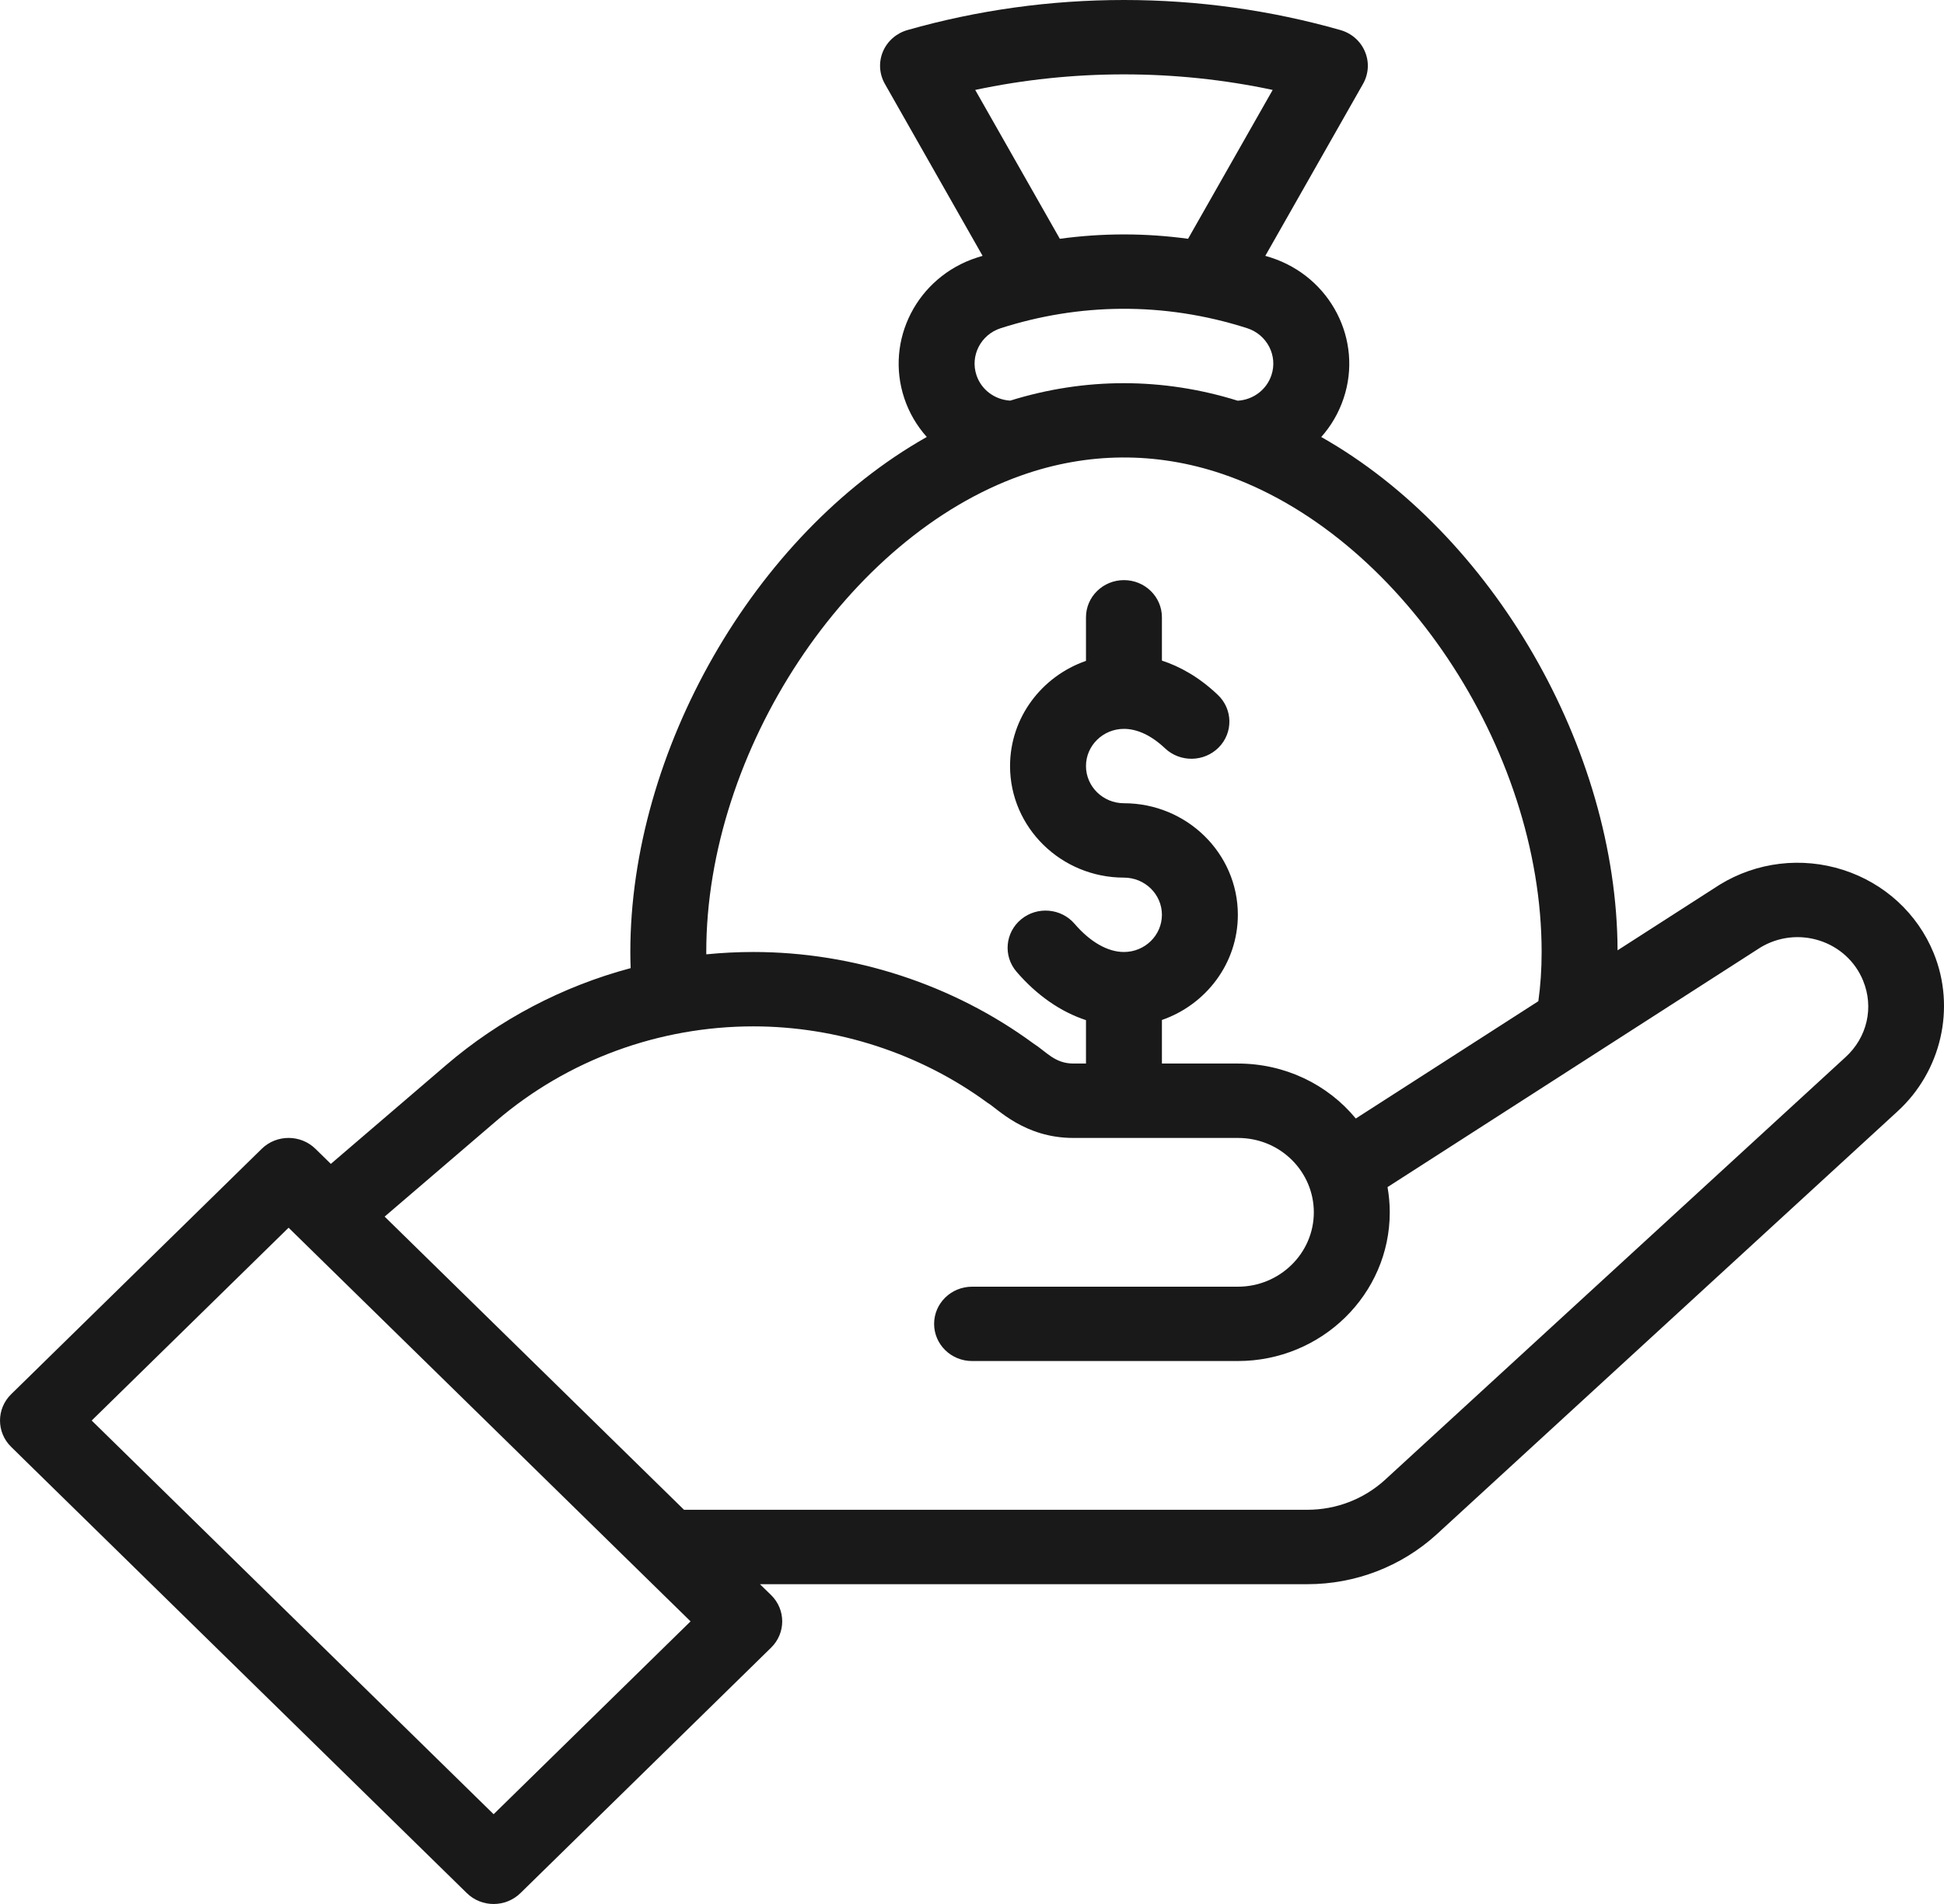 <svg width="49" height="48" viewBox="0 0 49 48" fill="none" xmlns="http://www.w3.org/2000/svg">
<path d="M0.28 36.475L11.766 47.725C12.139 48.092 12.745 48.092 13.119 47.725L19.436 41.538C19.81 41.172 19.81 40.578 19.436 40.212L19.155 39.938H32.952C34.164 39.938 35.32 39.493 36.212 38.682L47.823 28.023C48.934 27.011 49.303 25.405 48.739 24.026C48.331 23.028 47.499 22.264 46.456 21.93C45.413 21.596 44.281 21.731 43.35 22.301C43.344 22.305 40.772 23.958 40.772 23.958C40.755 18.876 37.619 13.457 33.303 11.017C33.549 10.74 33.743 10.412 33.866 10.044C34.36 8.573 33.539 6.98 32.034 6.493C31.987 6.478 31.94 6.464 31.893 6.45L34.356 2.115C34.498 1.865 34.517 1.566 34.405 1.302C34.295 1.038 34.068 0.838 33.787 0.758C32.021 0.255 30.185 0 28.33 0C26.476 0 24.639 0.255 22.873 0.758C22.593 0.838 22.365 1.038 22.254 1.302C22.144 1.566 22.162 1.865 22.304 2.115L24.767 6.45C24.72 6.464 24.672 6.478 24.624 6.494C23.121 6.98 22.301 8.572 22.795 10.045C22.918 10.412 23.113 10.739 23.36 11.016C18.98 13.492 15.888 18.967 15.888 24C15.888 24.137 15.891 24.273 15.896 24.407C14.181 24.865 12.588 25.7 11.247 26.849L8.339 29.342L7.951 28.962C7.577 28.596 6.971 28.596 6.597 28.962L0.28 35.15C-0.093 35.516 -0.093 36.109 0.28 36.475ZM24.581 2.267C25.808 2.006 27.064 1.875 28.33 1.875C29.596 1.875 30.853 2.006 32.079 2.267L29.946 6.02C28.871 5.873 27.788 5.873 26.714 6.02L24.581 2.267ZM25.221 8.275C27.185 7.645 29.326 7.598 31.436 8.274C31.938 8.436 32.212 8.968 32.047 9.459C31.923 9.828 31.587 10.079 31.197 10.102C29.31 9.514 27.349 9.513 25.463 10.1C25.463 10.1 25.463 10.1 25.463 10.1C25.069 10.076 24.735 9.824 24.613 9.459C24.448 8.968 24.722 8.436 25.221 8.275ZM25.751 11.983C27.41 11.397 29.13 11.383 30.794 11.943C35.24 13.441 38.858 18.85 38.858 24C38.858 24.436 38.83 24.852 38.775 25.241L34.174 28.198C33.462 27.334 32.383 26.812 31.201 26.812H29.287V25.714C30.401 25.327 31.201 24.285 31.201 23.062C31.201 21.512 29.913 20.25 28.33 20.25C27.803 20.25 27.373 19.83 27.373 19.312C27.373 18.795 27.803 18.375 28.33 18.375C28.669 18.375 29.027 18.545 29.365 18.865C29.745 19.225 30.351 19.215 30.719 18.843C31.086 18.471 31.076 17.878 30.696 17.518C30.211 17.057 29.725 16.797 29.287 16.654V15.562C29.287 15.045 28.859 14.625 28.33 14.625C27.802 14.625 27.373 15.045 27.373 15.562V16.661C26.259 17.048 25.459 18.09 25.459 19.312C25.459 20.863 26.747 22.125 28.33 22.125C28.858 22.125 29.287 22.545 29.287 23.062C29.287 23.58 28.858 24 28.33 24C27.921 24 27.48 23.748 27.087 23.291C26.747 22.894 26.143 22.843 25.739 23.176C25.334 23.51 25.282 24.101 25.622 24.497C26.134 25.093 26.736 25.509 27.373 25.718V26.812H27.055C26.584 26.812 26.373 26.512 26.042 26.302C24.019 24.818 21.515 24 18.988 24C18.593 24 18.197 24.02 17.803 24.059C17.803 24.04 17.802 24.02 17.802 24C17.802 18.922 21.368 13.531 25.751 11.983ZM12.508 28.26C14.306 26.718 16.617 25.875 18.988 25.875C21.103 25.875 23.2 26.559 24.892 27.802C25.137 27.942 25.816 28.688 27.054 28.688H31.201C32.291 28.688 33.116 29.555 33.116 30.562C33.116 31.596 32.257 32.438 31.201 32.438H24.502C23.973 32.438 23.545 32.857 23.545 33.375C23.545 33.893 23.973 34.312 24.502 34.312H31.201C33.312 34.312 35.03 32.63 35.03 30.562C35.03 30.348 35.01 30.136 34.974 29.927L44.372 23.887C44.819 23.616 45.362 23.552 45.861 23.712C46.364 23.873 46.765 24.241 46.961 24.723C47.238 25.398 47.064 26.154 46.517 26.652L34.906 37.311C34.373 37.795 33.679 38.062 32.952 38.062H17.241L9.695 30.671L12.508 28.26ZM7.274 30.951L17.406 40.875L12.442 45.737L2.311 35.812L7.274 30.951Z" fill="#191919"/>
</svg>
